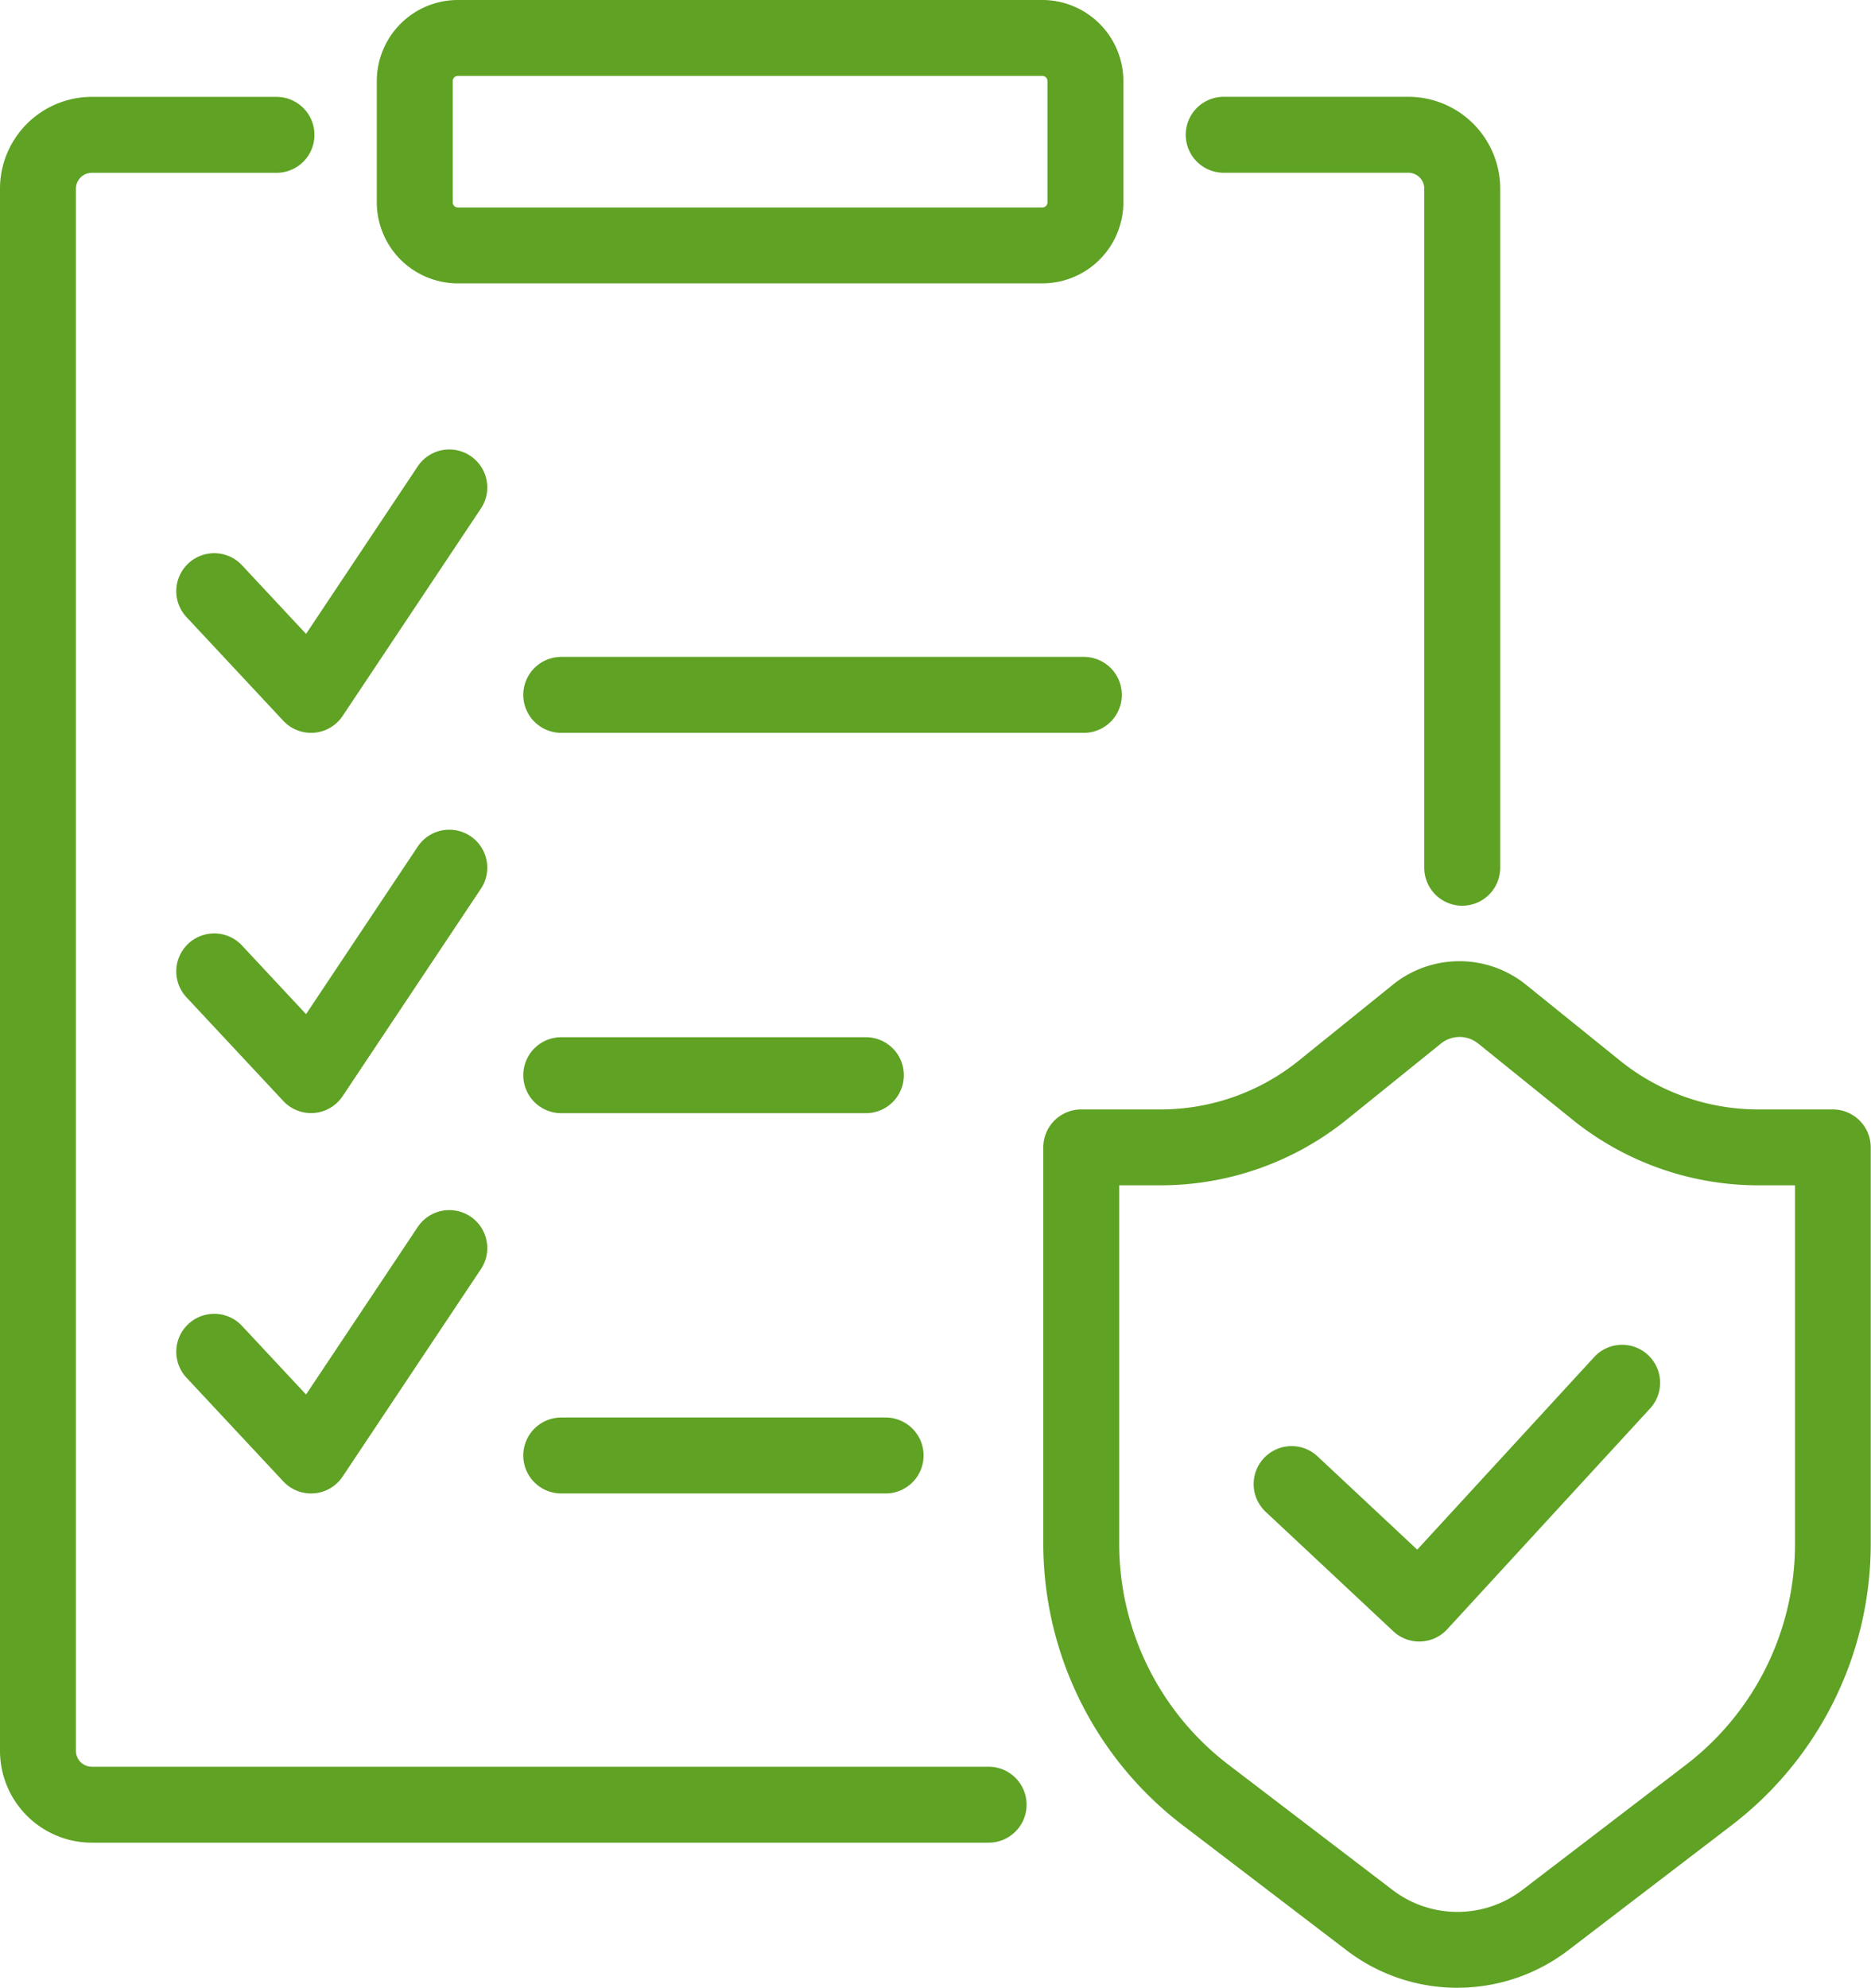 <svg id="グループ_74320" data-name="グループ 74320" xmlns="http://www.w3.org/2000/svg" xmlns:xlink="http://www.w3.org/1999/xlink" width="85.03" height="90.326" viewBox="0 0 85.03 90.326">
  <defs>
    <clipPath id="clip-path">
      <rect id="長方形_149286" data-name="長方形 149286" width="85.03" height="90.326" fill="#5fa224"/>
    </clipPath>
  </defs>
  <g id="グループ_74320-2" data-name="グループ 74320" clip-path="url(#clip-path)">
    <path id="パス_2884" data-name="パス 2884" d="M238.673,249.164a8.289,8.289,0,0,1-5.036-1.7l-7.487-5.715a16.106,16.106,0,0,1-6.3-12.729V210.976a1.725,1.725,0,0,1,1.725-1.725h3.617a10,10,0,0,0,6.26-2.21l4.3-3.471a4.82,4.82,0,0,1,6.017,0l4.3,3.471a10,10,0,0,0,6.26,2.21h3.4a1.726,1.726,0,0,1,1.725,1.725v18.056a16.108,16.108,0,0,1-6.285,12.719l-7.466,5.711a8.289,8.289,0,0,1-5.043,1.7M223.3,212.7v16.322a12.635,12.635,0,0,0,4.94,9.986l7.487,5.715a4.86,4.86,0,0,0,5.889,0l7.466-5.711a12.636,12.636,0,0,0,4.93-9.978V212.7h-1.675a13.467,13.467,0,0,1-8.426-2.975l-4.3-3.471a1.349,1.349,0,0,0-1.685,0l-4.3,3.471a13.468,13.468,0,0,1-8.427,2.974Z" transform="translate(-172.436 -158.838)" fill="#5fa224"/>
    <path id="パス_2885" data-name="パス 2885" d="M271.692,296.7a1.727,1.727,0,0,1-1.179-.466l-5.8-5.429a1.725,1.725,0,0,1,2.358-2.519l4.53,4.239,8.07-8.782a1.726,1.726,0,0,1,2.541,2.335l-9.248,10.064a1.725,1.725,0,0,1-1.205.557h-.065" transform="translate(-207.193 -222.108)" fill="#5fa224"/>
    <path id="パス_2886" data-name="パス 2886" d="M44.929,99.73H4.172A4.177,4.177,0,0,1,0,95.557V24.57A4.177,4.177,0,0,1,4.172,20.4h8.393a1.725,1.725,0,0,1,0,3.451H4.172a.723.723,0,0,0-.722.722V95.557a.723.723,0,0,0,.722.722H44.929a1.725,1.725,0,1,1,0,3.451" transform="translate(0 -15.998)" fill="#5fa224"/>
    <path id="パス_2887" data-name="パス 2887" d="M262.423,57.153a1.725,1.725,0,0,1-1.725-1.725V24.569a.723.723,0,0,0-.722-.722h-8.393a1.725,1.725,0,1,1,0-3.451h8.393a4.178,4.178,0,0,1,4.173,4.173V55.428a1.725,1.725,0,0,1-1.725,1.725" transform="translate(-195.97 -15.997)" fill="#5fa224"/>
    <path id="パス_2888" data-name="パス 2888" d="M109.648,12.877H83.083A3.687,3.687,0,0,1,79.4,9.195V3.682A3.687,3.687,0,0,1,83.083,0h26.564a3.687,3.687,0,0,1,3.682,3.682V9.195a3.687,3.687,0,0,1-3.682,3.682M83.083,3.451a.232.232,0,0,0-.232.232V9.195a.232.232,0,0,0,.232.232h26.564a.232.232,0,0,0,.232-.232V3.682a.232.232,0,0,0-.232-.232Z" transform="translate(-62.276)" fill="#5fa224"/>
    <path id="パス_2889" data-name="パス 2889" d="M43.274,107.574a1.726,1.726,0,0,1-1.261-.548l-4.4-4.713a1.725,1.725,0,0,1,2.523-2.354l2.911,3.119,5.075-7.612a1.725,1.725,0,0,1,2.871,1.914l-6.284,9.426a1.726,1.726,0,0,1-1.3.763c-.047,0-.094.006-.141.006" transform="translate(-29.138 -74.273)" fill="#5fa224"/>
    <path id="パス_2890" data-name="パス 2890" d="M43.274,187.7a1.726,1.726,0,0,1-1.261-.548l-4.4-4.713a1.725,1.725,0,0,1,2.523-2.354l2.911,3.119,5.075-7.612a1.725,1.725,0,0,1,2.871,1.914l-6.284,9.426a1.726,1.726,0,0,1-1.3.763c-.047,0-.094.006-.141.006" transform="translate(-29.138 -137.121)" fill="#5fa224"/>
    <path id="パス_2891" data-name="パス 2891" d="M43.274,267.834a1.726,1.726,0,0,1-1.261-.548l-4.4-4.713a1.725,1.725,0,0,1,2.523-2.354l2.911,3.119,5.075-7.612a1.725,1.725,0,0,1,2.871,1.914l-6.284,9.426a1.726,1.726,0,0,1-1.3.763c-.047,0-.094.006-.141.006" transform="translate(-29.138 -199.97)" fill="#5fa224"/>
    <path id="パス_2892" data-name="パス 2892" d="M135.752,141.856H112a1.725,1.725,0,0,1,0-3.451h23.75a1.725,1.725,0,0,1,0,3.451" transform="translate(-86.493 -108.555)" fill="#5fa224"/>
    <path id="パス_2893" data-name="パス 2893" d="M125.846,221.986H112a1.725,1.725,0,1,1,0-3.451h13.844a1.725,1.725,0,1,1,0,3.451" transform="translate(-86.493 -171.403)" fill="#5fa224"/>
    <path id="パス_2894" data-name="パス 2894" d="M126.743,302.116H112a1.725,1.725,0,1,1,0-3.451h14.741a1.725,1.725,0,0,1,0,3.451" transform="translate(-86.493 -234.252)" fill="#5fa224"/>
  </g>
</svg>
